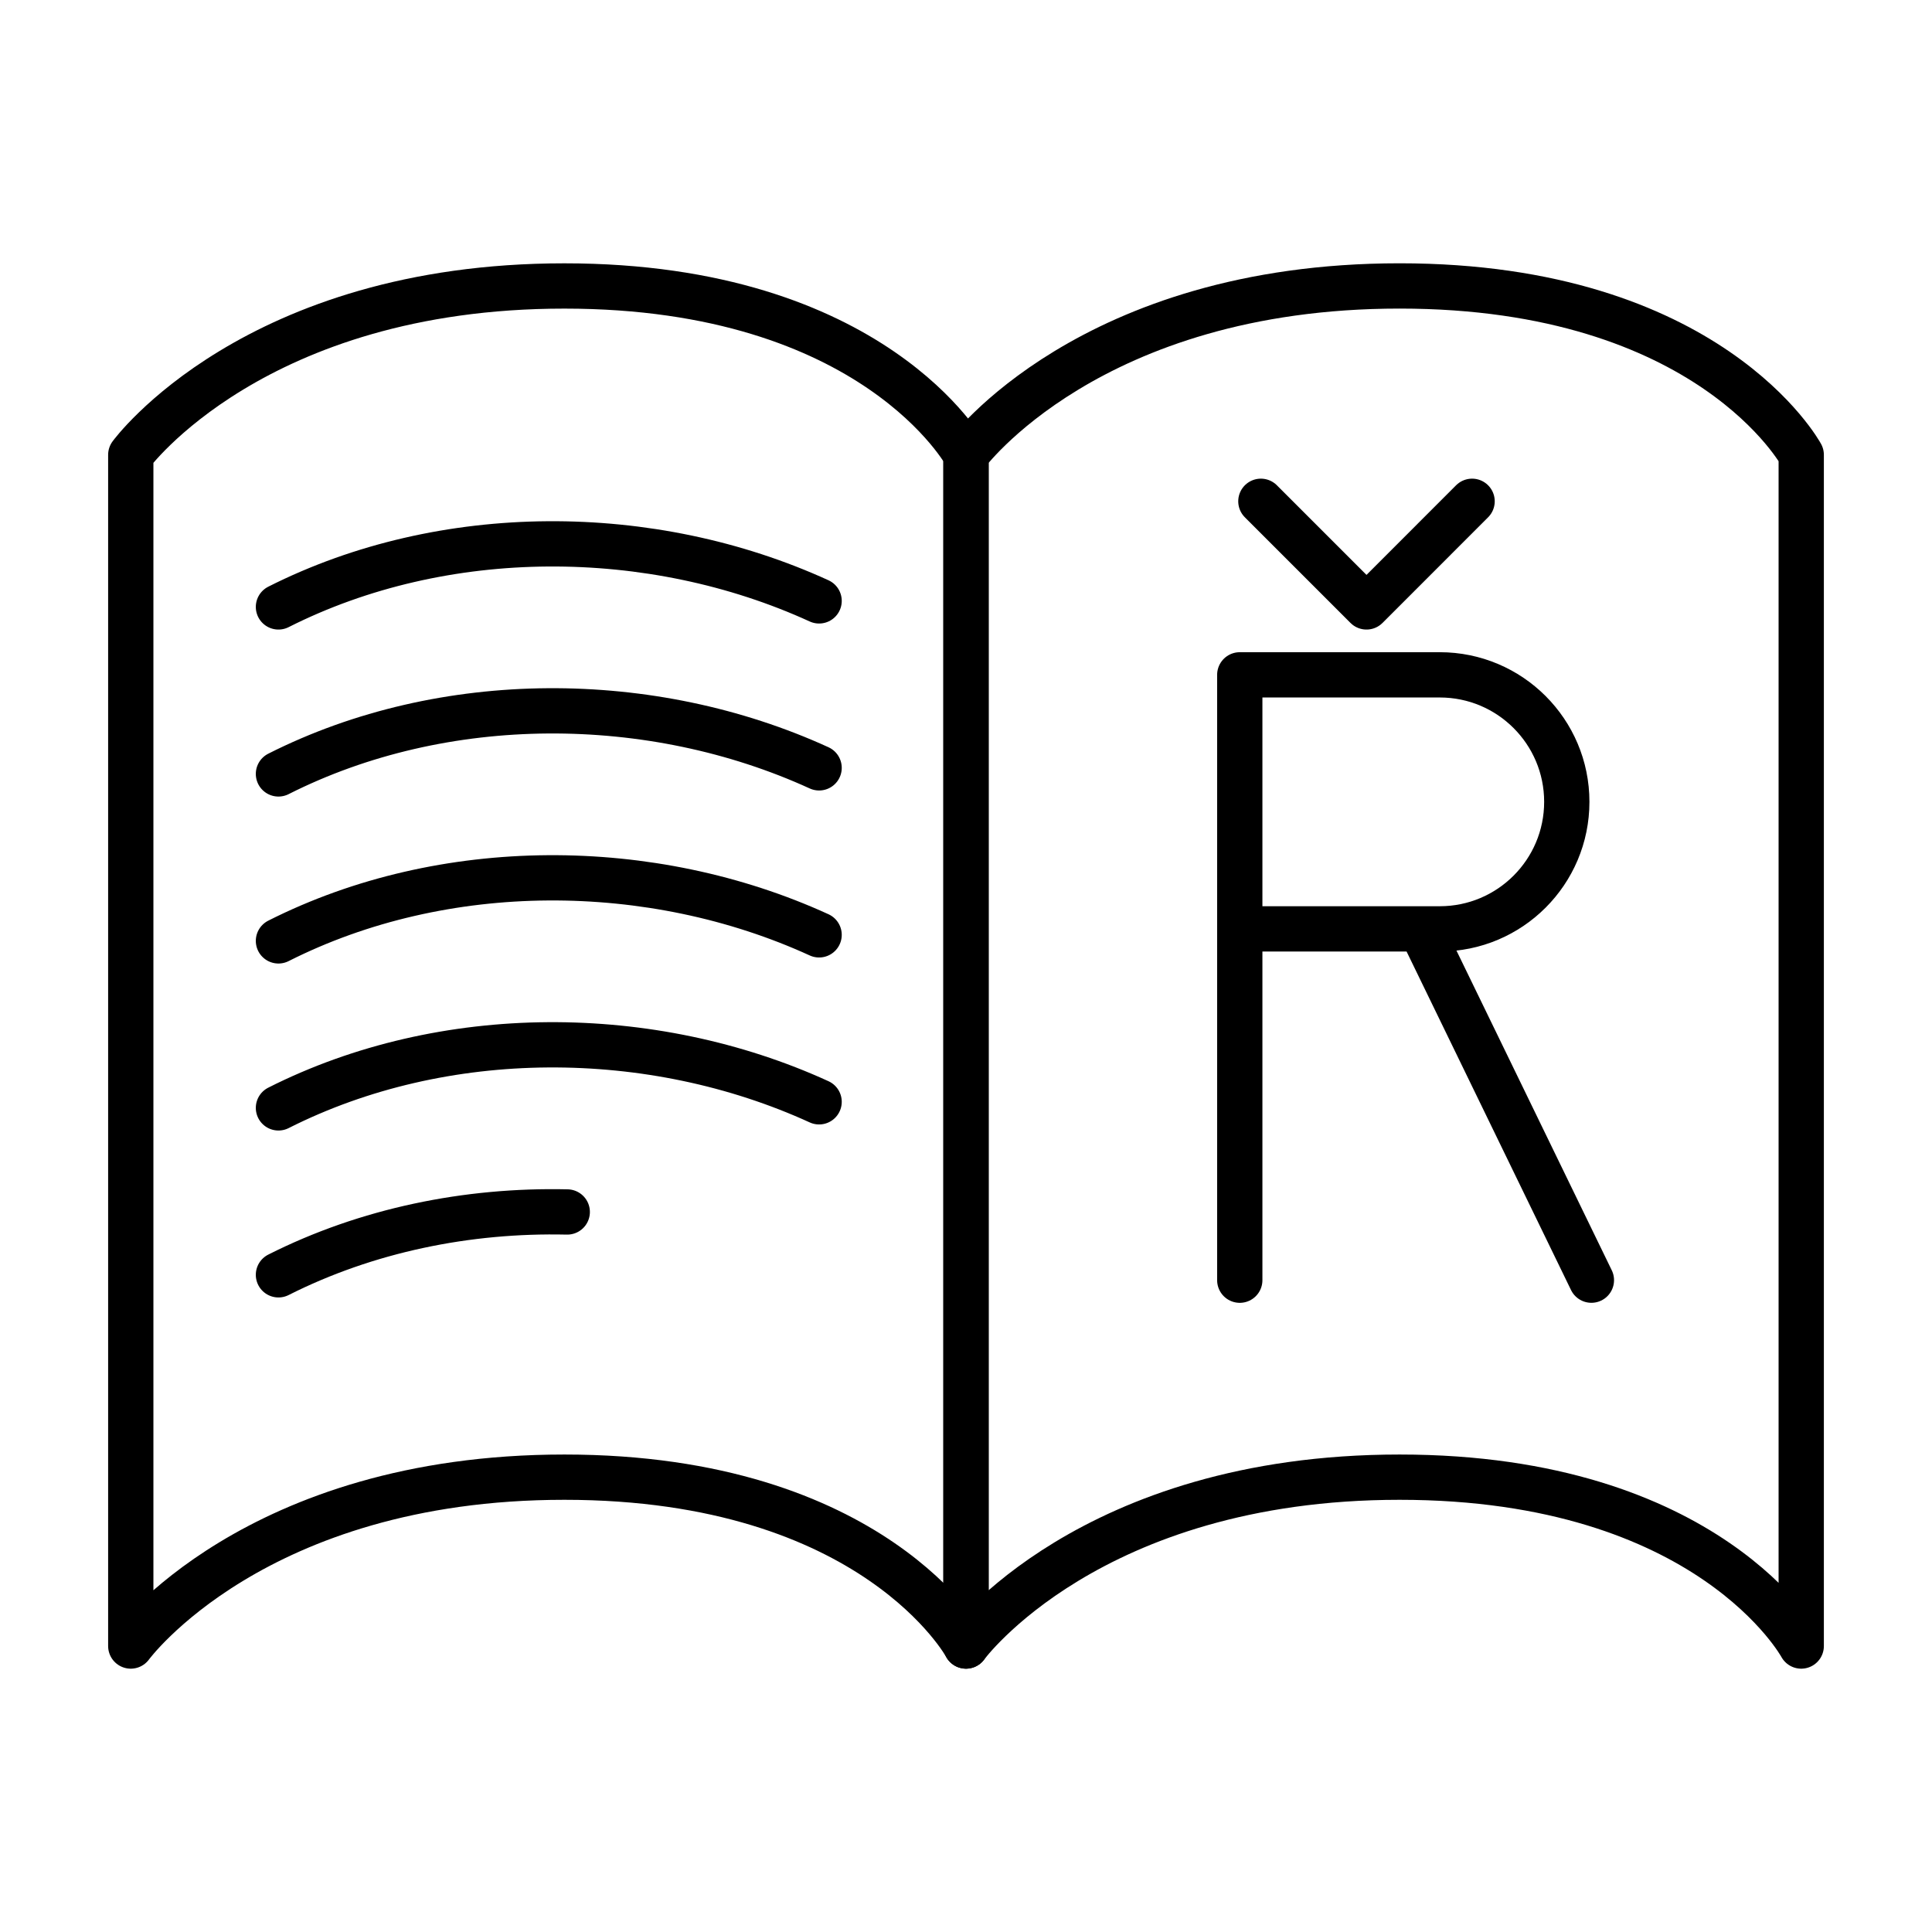 <svg xmlns="http://www.w3.org/2000/svg" width="64" height="64" viewBox="0 0 64 64">
  <g fill="none" fill-rule="evenodd" stroke-linecap="round" stroke-linejoin="round">
    <path stroke="#000" stroke-width="1.5" d="M41.069 42.408L41.069 22.355 43.128 22.355 47.694 22.355C50.018 22.355 51.902 24.239 51.902 26.562 51.902 28.886 50.018 30.77 47.694 30.77L41.069 30.77M47.064 30.77L52.717 42.407M32 15.067C32 15.067 28.976 9.473 18.695 9.473 8.415 9.473 4.332 15.067 4.332 15.067L4.332 54.527C4.332 54.527 8.415 48.933 18.695 48.933 28.976 48.933 32 54.527 32 54.527M32 54.527L32 15.067"/>
    <path stroke="#000" stroke-width="1.5" d="M59.668,54.527 C59.668,54.527 56.644,48.933 46.363,48.933 C36.082,48.933 32,54.527 32,54.527 L32,15.067 C32,15.067 36.082,9.472 46.363,9.472 C56.644,9.472 59.668,15.067 59.668,15.067 L59.668,54.527 Z"/>
    <polyline stroke="#000" stroke-width="1.5" points="48.765 16.606 45.267 20.105 41.768 16.606"/>
    <path stroke="#000" stroke-width="1.5" d="M27.134 19.905C21.583 17.366 14.698 17.341 9.224 20.105M27.134 25.436C21.583 22.898 14.698 22.872 9.224 25.637M27.134 30.968C21.583 28.429 14.698 28.404 9.224 31.168M27.134 36.499C21.583 33.961 14.698 33.935 9.224 36.7M18.791 40.148C15.478 40.072 12.149 40.754 9.224 42.23"/>
  </g>
</svg>